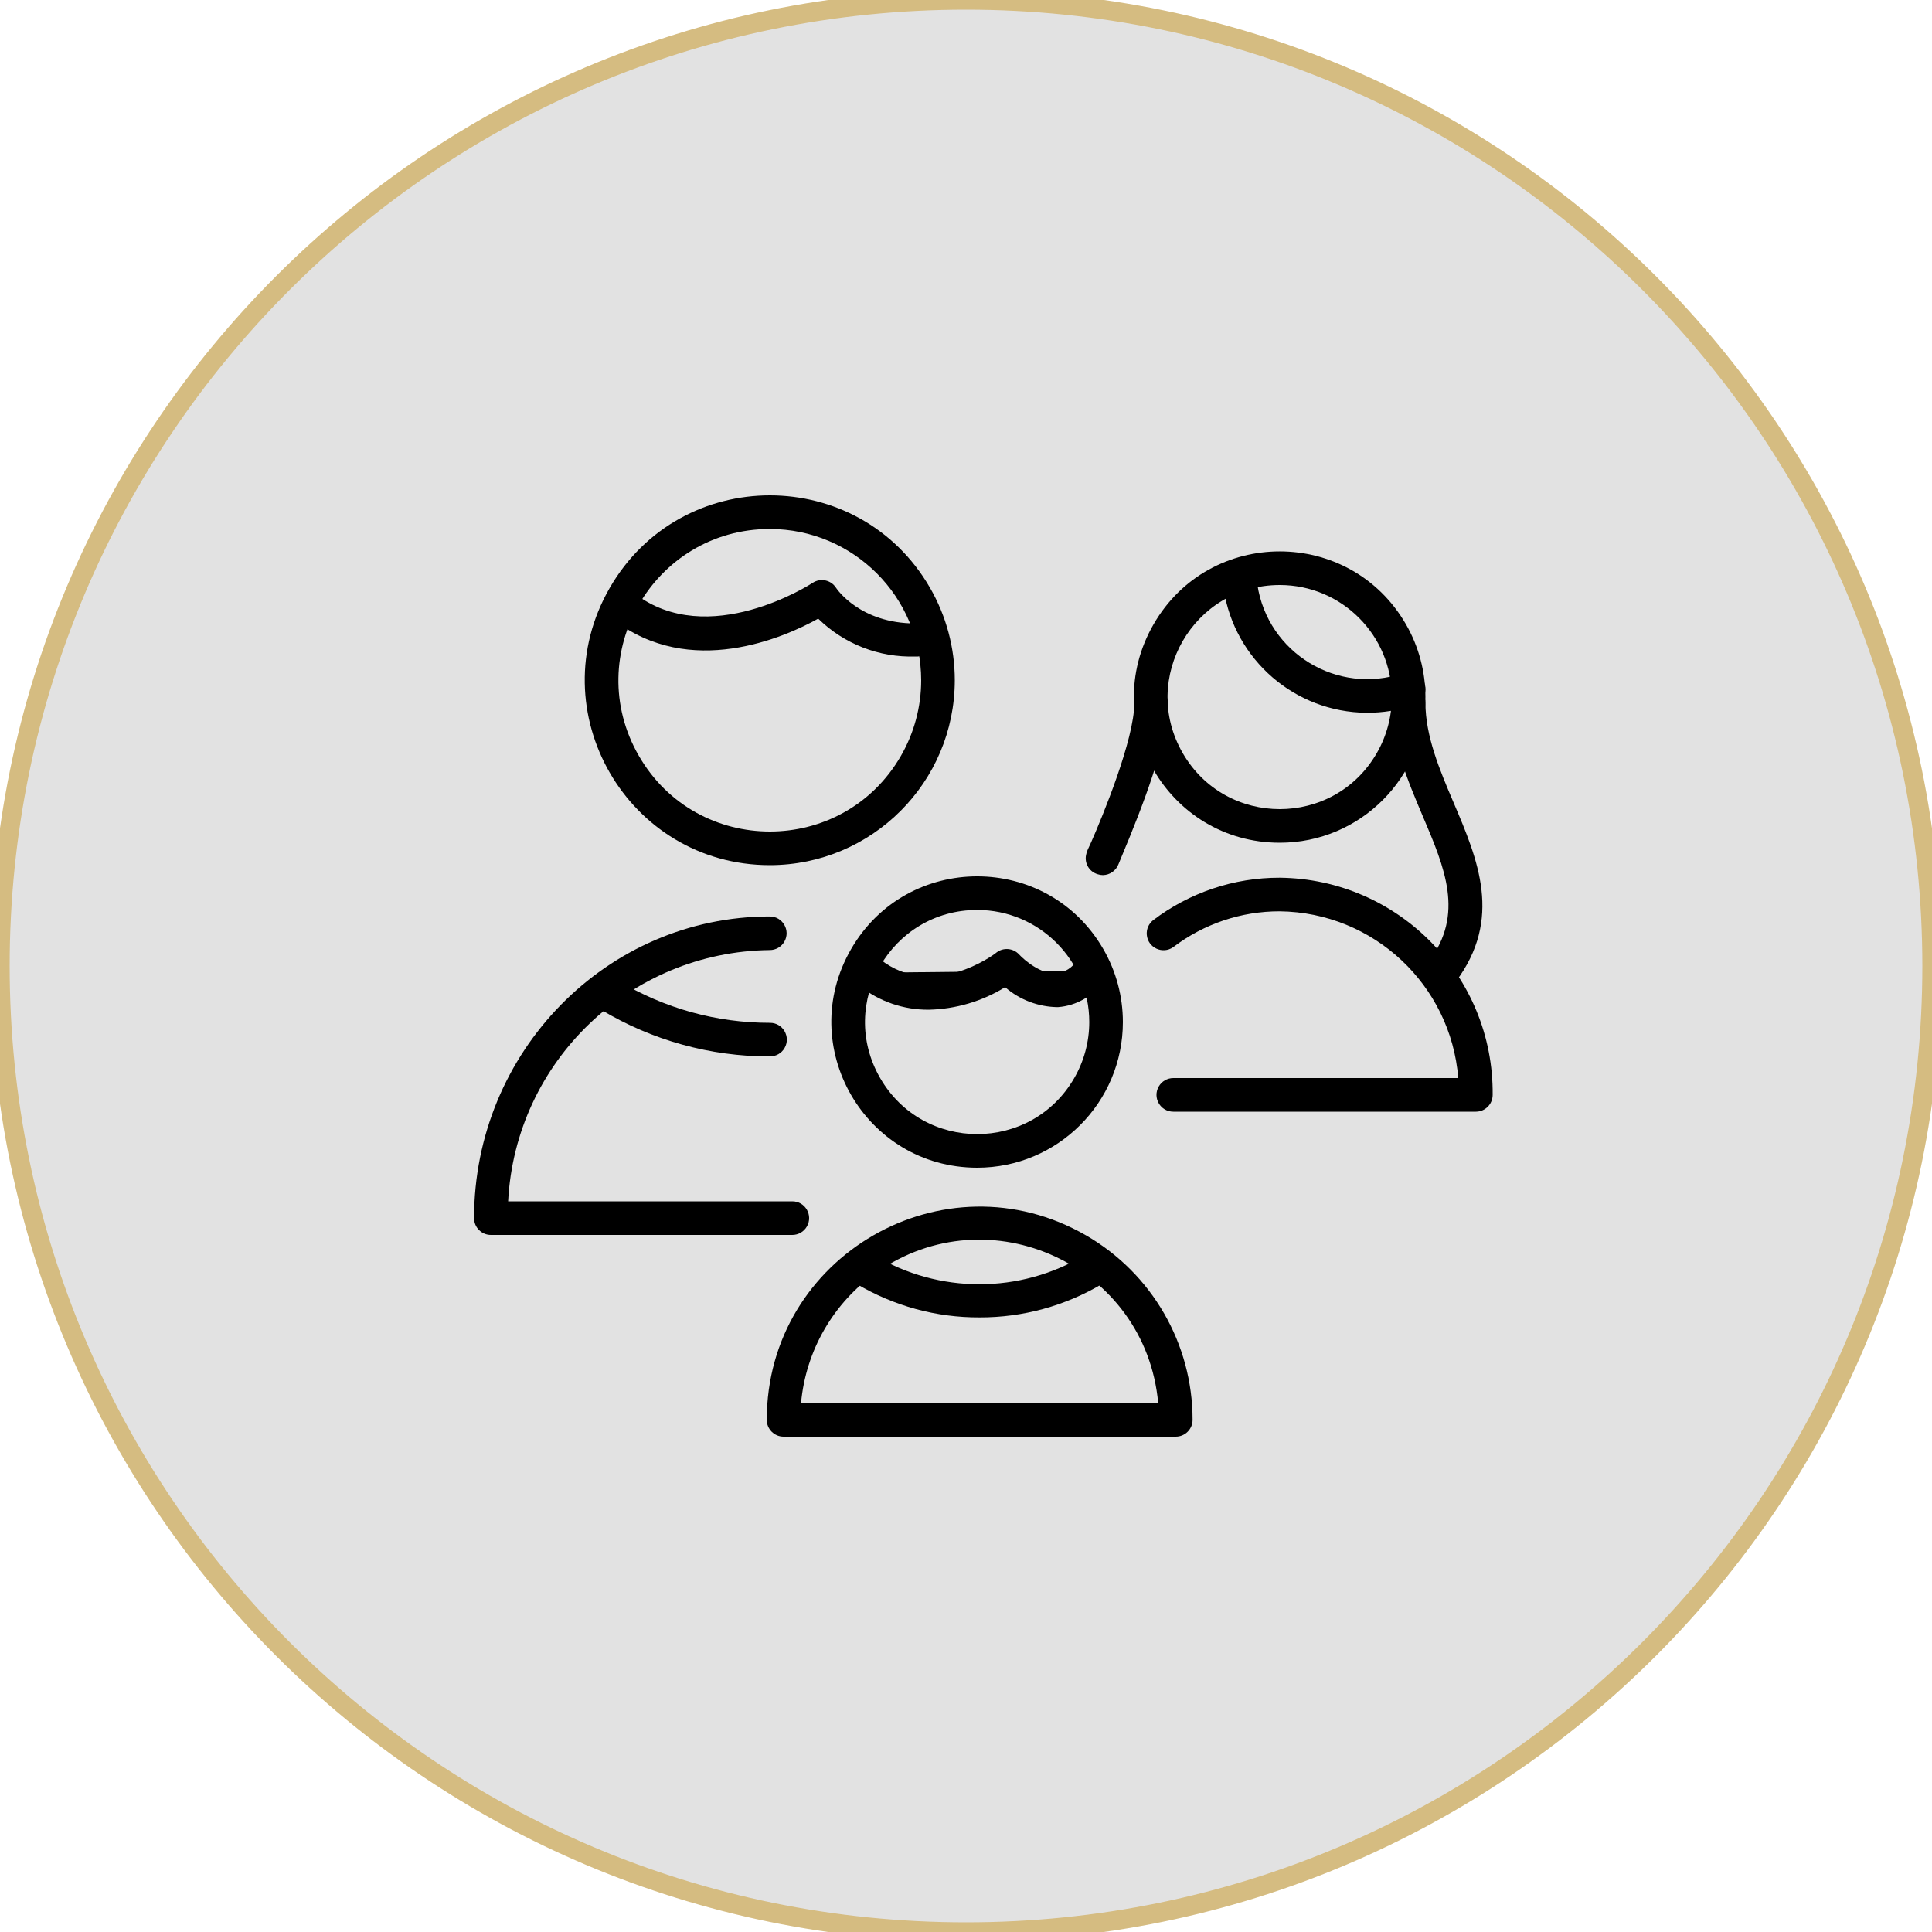 <?xml version="1.0" encoding="UTF-8"?> <svg xmlns="http://www.w3.org/2000/svg" viewBox="0 0 100.00 100.00"><path color="rgb(51, 51, 51)" fill-rule="evenodd" fill="#e2e2e2" x="0" y="0" width="100" height="100" rx="50" ry="50" id="tSvg14024407618" title="Rectangle 3" fill-opacity="1" stroke="#d5bc81" stroke-opacity="1" d="M0 50C0 22.386 22.386 0 50 0H50C77.614 0 100 22.386 100 50H100C100 77.614 77.614 100 50 100H50C22.386 100 0 77.614 0 50Z"></path><path fill="#000000" stroke="#d5bc81" fill-opacity="1" stroke-width="0" stroke-opacity="1" color="rgb(51, 51, 51)" fill-rule="evenodd" id="tSvg5192dce348" title="Path 11" d="M41.01 63.92C35.809 63.92 30.609 63.92 25.408 63.92C24.927 63.92 24.538 63.531 24.538 63.05C24.538 54.443 31.405 47.436 39.844 47.436C40.514 47.436 40.932 48.161 40.598 48.741C40.442 49.011 40.155 49.176 39.844 49.176C32.606 49.258 26.677 54.951 26.301 62.18C31.204 62.18 36.107 62.18 41.01 62.18C41.68 62.18 42.098 62.905 41.763 63.485C41.608 63.754 41.321 63.92 41.01 63.92ZM39.85 44.78C32.483 44.78 27.879 36.805 31.562 30.425C35.246 24.045 44.454 24.045 48.138 30.425C48.978 31.88 49.42 33.53 49.42 35.21C49.414 40.493 45.133 44.774 39.85 44.78ZM39.85 27.38C33.822 27.38 30.055 33.905 33.069 39.125C36.083 44.345 43.617 44.345 46.631 39.125C47.318 37.935 47.68 36.584 47.68 35.21C47.674 30.888 44.172 27.386 39.85 27.38Z"></path><path fill="#000000" stroke="#d5bc81" fill-opacity="1" stroke-width="0" stroke-opacity="1" color="rgb(51, 51, 51)" fill-rule="evenodd" id="tSvg30a1e2a764" title="Path 12" d="M39.838 54.681C36.763 54.683 33.745 53.847 31.109 52.262C30.536 51.911 30.556 51.071 31.147 50.75C31.421 50.6 31.754 50.609 32.02 50.771C34.386 52.194 37.095 52.944 39.856 52.941C40.526 52.941 40.944 53.666 40.609 54.246C40.454 54.515 40.167 54.681 39.838 54.681ZM47.384 33.98C45.509 34.042 43.69 33.334 42.35 32.02C40.61 32.994 35.715 35.152 31.753 32.072C31.224 31.661 31.338 30.832 31.958 30.579C32.246 30.462 32.575 30.507 32.82 30.698C36.66 33.685 42.008 30.205 42.06 30.17C42.467 29.899 43.017 30.017 43.278 30.431C43.324 30.5 44.525 32.269 47.384 32.269C48.054 32.269 48.472 32.994 48.138 33.574C47.982 33.844 47.695 34.009 47.384 33.98ZM76.39 57.54C71.17 57.54 65.95 57.54 60.73 57.54C60.06 57.54 59.642 56.815 59.977 56.235C60.132 55.966 60.419 55.8 60.73 55.8C65.647 55.8 70.563 55.8 75.479 55.8C75.093 50.968 71.088 47.226 66.24 47.17C64.247 47.165 62.309 47.818 60.724 49.026C60.176 49.41 59.417 49.057 59.358 48.39C59.332 48.103 59.451 47.822 59.674 47.639C61.56 46.201 63.868 45.424 66.24 45.43C72.385 45.496 77.315 50.525 77.26 56.67C77.26 57.151 76.871 57.54 76.39 57.54ZM66.24 43.62C60.436 43.62 56.808 37.337 59.71 32.31C62.612 27.283 69.868 27.283 72.77 32.31C73.432 33.456 73.78 34.757 73.78 36.08C73.78 40.244 70.404 43.62 66.24 43.62ZM66.24 30.28C61.775 30.28 58.985 35.113 61.217 38.98C63.45 42.847 69.031 42.847 71.263 38.98C71.772 38.098 72.04 37.098 72.04 36.08C72.04 32.877 69.443 30.28 66.24 30.28Z"></path><path fill="#000000" stroke="#d5bc81" fill-opacity="1" stroke-width="0" stroke-opacity="1" color="rgb(51, 51, 51)" fill-rule="evenodd" id="tSvg148aac80bc3" title="Path 13" d="M70.729 36.892C67.036 36.862 63.908 34.161 63.34 30.512C63.242 29.842 63.905 29.317 64.534 29.567C64.826 29.683 65.034 29.946 65.08 30.257C65.616 33.801 69.226 35.998 72.62 34.845C73.254 34.621 73.892 35.168 73.768 35.829C73.711 36.136 73.494 36.388 73.2 36.492C72.405 36.763 71.569 36.898 70.729 36.892Z"></path><path fill="#000000" stroke="#d5bc81" fill-opacity="1" stroke-width="0" stroke-opacity="1" color="rgb(51, 51, 51)" fill-rule="evenodd" id="tSvg1503c9d4db1" title="Path 14" d="M74.65 51.16C73.98 51.16 73.562 50.435 73.897 49.855C73.914 49.825 73.933 49.796 73.954 49.768C75.798 47.315 74.795 44.948 73.635 42.228C72.852 40.372 72.04 38.47 72.04 36.37C72.04 35.7 72.765 35.282 73.345 35.617C73.614 35.772 73.78 36.059 73.78 36.37C73.78 38.11 74.517 39.85 75.236 41.538C76.494 44.496 77.794 47.552 75.346 50.818C75.18 51.035 74.923 51.161 74.65 51.16ZM57.088 45.296C56.995 45.296 56.903 45.28 56.815 45.25C56.354 45.116 56.093 44.63 56.235 44.171C56.235 44.101 56.345 43.887 56.479 43.591C57.059 42.274 58.712 38.272 58.712 36.393C58.712 35.724 59.437 35.305 60.017 35.64C60.286 35.795 60.452 36.082 60.452 36.393C60.452 38.388 59.1 41.839 58.085 44.264C57.987 44.502 57.917 44.664 57.894 44.728C57.766 45.064 57.447 45.289 57.088 45.296ZM60.858 74.36C54.091 74.36 47.324 74.36 40.558 74.36C40.077 74.36 39.688 73.971 39.688 73.49C39.688 65.007 48.871 59.705 56.218 63.946C59.627 65.915 61.728 69.553 61.728 73.49C61.728 73.971 61.338 74.36 60.858 74.36ZM41.462 72.62C47.624 72.62 53.785 72.62 59.947 72.62C59.304 65.505 51.2 61.755 45.36 65.869C43.133 67.438 41.708 69.907 41.462 72.62ZM50.58 60.44C44.776 60.44 41.148 54.157 44.05 49.13C46.952 44.103 54.208 44.103 57.11 49.13C57.772 50.276 58.12 51.577 58.12 52.9C58.12 57.064 54.744 60.44 50.58 60.44ZM50.58 47.1C46.115 47.1 43.325 51.933 45.557 55.8C47.789 59.667 53.37 59.667 55.603 55.8C56.112 54.918 56.38 53.918 56.38 52.9C56.38 49.697 53.783 47.1 50.58 47.1Z"></path><path fill="#000000" stroke="#d5bc81" fill-opacity="1" stroke-width="0" stroke-opacity="1" color="rgb(51, 51, 51)" fill-rule="evenodd" id="tSvg25cb97eaa" title="Path 15" d="M50.708 68.189C48.462 68.201 46.256 67.599 44.328 66.449C43.754 66.103 43.77 65.265 44.356 64.942C44.629 64.791 44.96 64.798 45.227 64.958C48.591 66.978 52.795 66.978 56.16 64.958C56.733 64.612 57.467 65.017 57.479 65.687C57.485 65.998 57.325 66.288 57.059 66.449C55.139 67.594 52.943 68.195 50.708 68.189ZM45.035 50.348C48.335 52.9 52.111 50 52.111 50C52.111 50 54.599 52.703 56.455 50.226"></path><path fill="#000000" stroke="#d5bc81" fill-opacity="1" stroke-width="0" stroke-opacity="1" color="rgb(51, 51, 51)" fill-rule="evenodd" id="tSvge7fc0c97fa" title="Path 16" d="M48.069 52.262C46.775 52.272 45.517 51.84 44.502 51.038C43.972 50.627 44.087 49.798 44.707 49.545C44.995 49.428 45.323 49.473 45.569 49.664C48.26 51.775 51.45 49.42 51.583 49.298C51.938 49.029 52.439 49.072 52.743 49.397C53.01 49.687 53.874 50.435 54.675 50.389C55.122 50.334 55.519 50.077 55.754 49.693C56.155 49.157 56.987 49.257 57.25 49.873C57.372 50.159 57.332 50.488 57.146 50.737C56.606 51.544 55.724 52.058 54.756 52.129C53.752 52.12 52.783 51.754 52.024 51.096C50.833 51.83 49.467 52.232 48.069 52.262Z"></path></svg> 